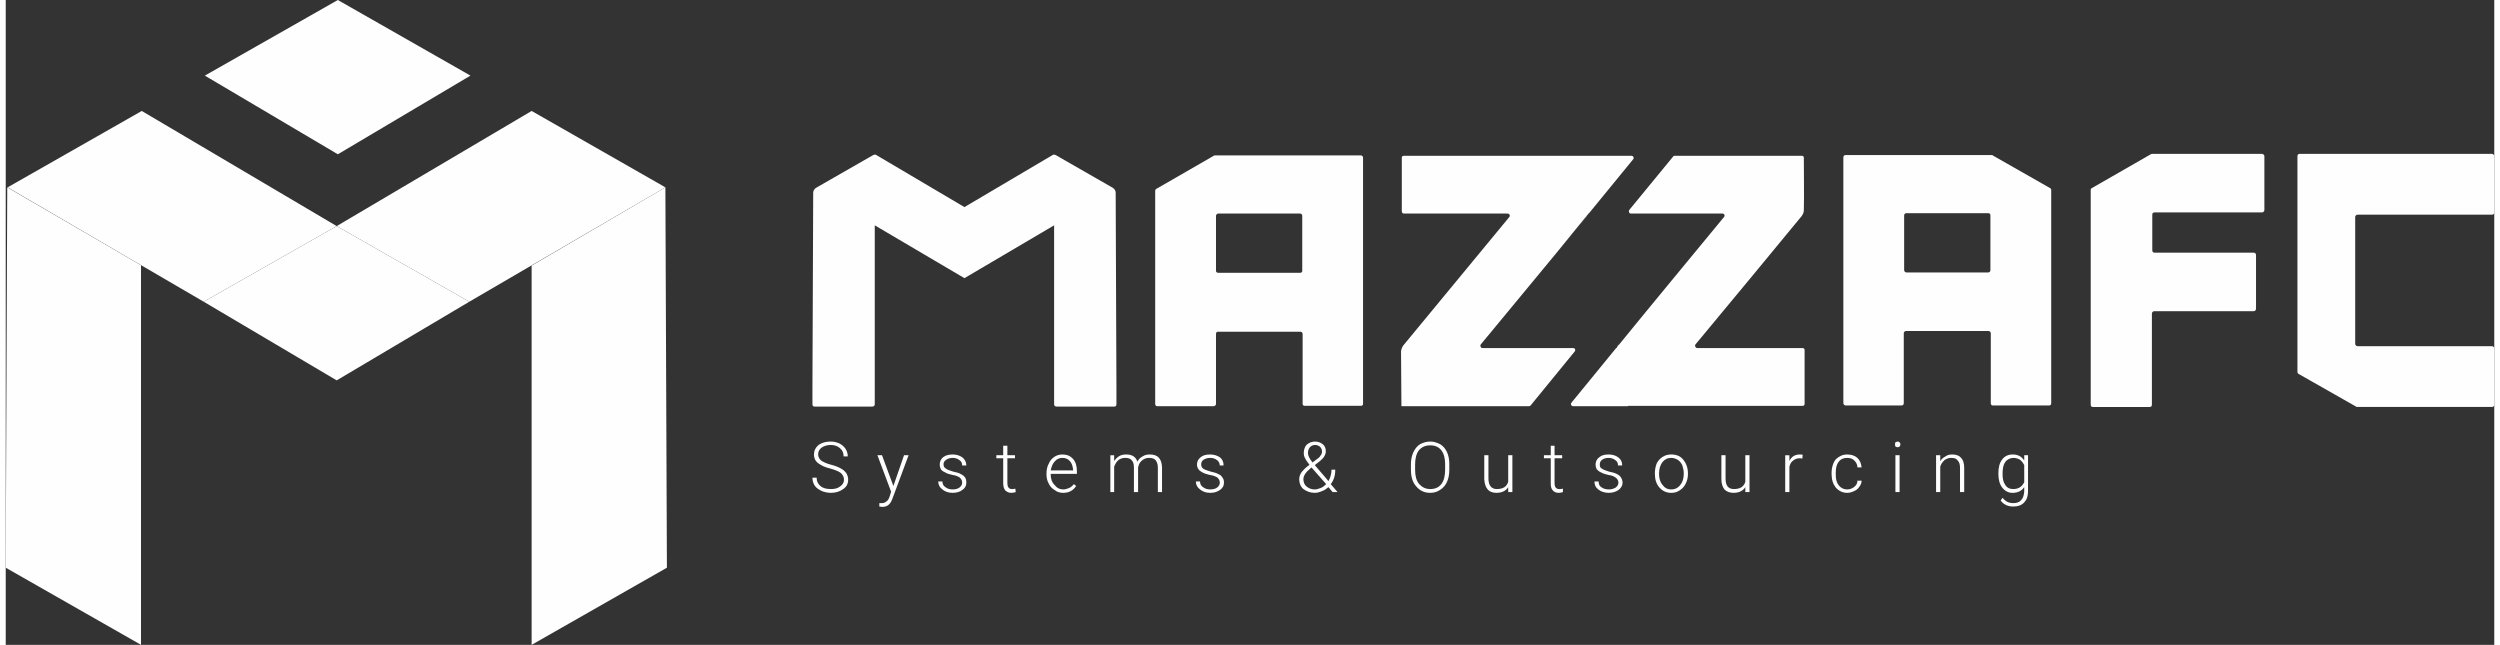 <?xml version="1.0" encoding="UTF-8"?>
<!DOCTYPE svg PUBLIC "-//W3C//DTD SVG 1.1//EN" "http://www.w3.org/Graphics/SVG/1.1/DTD/svg11.dtd">
<!-- Creator: CorelDRAW 2017 -->
<svg xmlns="http://www.w3.org/2000/svg" xml:space="preserve" width="252px" height="65px" version="1.1" style="shape-rendering:geometricPrecision; text-rendering:geometricPrecision; image-rendering:optimizeQuality; fill-rule:evenodd; clip-rule:evenodd"
viewBox="0 0 65.49 16.97"
 xmlns:xlink="http://www.w3.org/1999/xlink">
 <rect x="0" y="0" width="65.49" height="16.97" fill="#333333" stroke="none"/>
 <defs>
  <style type="text/css">
   <![CDATA[
    .str0 {stroke:#373435;stroke-width:0.61;stroke-miterlimit:22.926}
    .fil1 {fill:#FEFEFE}
    .fil0 {fill:#FEFEFE;fill-rule:nonzero}
   ]]>
  </style>
 </defs>
 <g id="Camada_x0020_1">
  <g id="_2662370597664">
   <g>
    <polygon class="fil0" points="3.56,16.97 0,14.94 0.04,4.93 3.56,6.98 "/>
    <polygon class="fil0" points="13.84,16.97 17.4,14.94 17.36,4.93 13.84,6.99 "/>
    <polygon class="fil0" points="17.36,4.93 13.84,2.92 8.71,5.95 12.2,7.94 "/>
    <polygon class="fil0" points="0.05,4.93 3.58,2.92 8.71,5.95 5.21,7.94 "/>
    <polygon class="fil0" points="12.2,7.94 8.71,5.95 5.21,7.94 8.71,10.01 "/>
    <polygon class="fil0" points="12.23,1.99 8.74,0 5.24,1.99 8.74,4.06 "/>
   </g>
   <g>
    <path class="fil0" d="M34.12 7.13l0 -1.45c0,-0.03 -0.02,-0.06 -0.06,-0.06l-2.15 0c-0.03,0 -0.06,0.03 -0.06,0.06l0 1.45c0,0.03 0.03,0.05 0.06,0.05l2.15 0c0.04,0 0.06,-0.02 0.06,-0.05zm-3.84 -2.16l1.51 -0.87c0.01,-0.01 0.02,-0.01 0.03,-0.01l3.84 0c0.04,0 0.06,0.03 0.06,0.06l0 6.48c0,0.03 -0.02,0.05 -0.06,0.05l-1.47 0c-0.04,0 -0.06,-0.02 -0.06,-0.05l0 -1.84c0,-0.04 -0.03,-0.06 -0.06,-0.06l-2.17 0c-0.03,0 -0.05,0.02 -0.05,0.06l0 1.84c0,0.03 -0.03,0.06 -0.06,0.06l-1.49 0c-0.03,0 -0.05,-0.03 -0.05,-0.06l0 -5.61c0,-0.02 0.01,-0.04 0.03,-0.05z"/>
    <path class="fil0" d="M52.23 7.11l0 -1.44c0,-0.04 -0.02,-0.06 -0.06,-0.06l-2.15 0c-0.03,0 -0.06,0.02 -0.06,0.06l0 1.44c0,0.03 0.03,0.06 0.06,0.06l2.15 0c0.04,0 0.06,-0.03 0.06,-0.06zm1.55 3.56l-1.49 0c-0.03,0 -0.05,-0.02 -0.05,-0.06l0 -1.84c0,-0.03 -0.03,-0.06 -0.06,-0.06l-2.17 0c-0.03,0 -0.06,0.03 -0.06,0.06l0 1.84c0,0.03 -0.02,0.06 -0.05,0.06l-1.48 0c-0.03,0 -0.06,-0.03 -0.06,-0.06l0 -6.47c0,-0.04 0.03,-0.06 0.06,-0.06l3.85 0c0.01,0 0.02,0 0.02,0.01l1.51 0.86c0.02,0.01 0.03,0.03 0.03,0.05l0 5.61c0,0.04 -0.02,0.06 -0.05,0.06z"/>
    <path class="fil0" d="M41.61 5.69c0,-0.01 0.01,-0.02 0.02,-0.03l-0.84 1.02c0.27,-0.33 0.54,-0.66 0.82,-0.99z"/>
    <path class="fil0" d="M44.52 9.16c-0.05,0 -0.08,-0.06 -0.05,-0.1 0.01,0 0.01,-0.01 0.01,-0.01 0.93,-1.12 1.86,-2.24 2.78,-3.36 0.03,-0.04 0.06,-0.1 0.06,-0.15 0.01,-0.46 0,-0.92 0,-1.38 0,0 0,0 0,-0.01 0,-0.03 -0.02,-0.05 -0.05,-0.05l-3.35 0c-0.01,0 -0.03,0 -0.04,0.02l-1.15 1.4c-0.03,0.04 -0.01,0.1 0.04,0.1l2.41 0c0.05,0 0.07,0.06 0.04,0.09 0,0 0,0 0,0 -0.93,1.13 -1.86,2.25 -2.78,3.38 -0.01,0 -0.01,0.01 -0.02,0.02l0.04 -0.05 -0.04 0.04c0,0.01 0,0.01 0,0.01 -0.01,0.02 -0.02,0.03 -0.03,0.05 0,0 0,0 -0.01,0l-1.17 1.43c-0.04,0.04 -0.01,0.1 0.04,0.1l1.44 0c0,0 0,0 0,-0.01l4.6 0c0.03,0 0.05,-0.02 0.05,-0.05l0 -1.42c0,-0.03 -0.02,-0.05 -0.05,-0.05l-2.77 0z"/>
    <path class="fil0" d="M36.73 10.69l3.36 0c0.01,0 0.03,-0.01 0.04,-0.02l1.16 -1.42c0.03,-0.04 0.01,-0.09 -0.04,-0.09l-2.39 0c-0.04,0 -0.07,-0.06 -0.04,-0.1 0,0 0.01,0 0.01,-0.01 0.65,-0.79 1.31,-1.58 1.96,-2.37l0.83 -1.02c0.01,0 0.01,0 0.01,-0.01 0.01,-0.01 0.01,-0.02 0.02,-0.03 0,0 0,0 0.01,0l1.17 -1.43c0.03,-0.04 0,-0.09 -0.05,-0.09l-1.11 0c0,0 0,0 0,0l-4.88 0c-0.03,0 -0.05,0.02 -0.05,0.05l0 1.41c0,0.03 0.02,0.06 0.05,0.06l2.73 0c0.05,0 0.08,0.05 0.05,0.09 0,0 0,0 0,0 -0.93,1.13 -1.86,2.25 -2.79,3.38 -0.03,0.04 -0.06,0.11 -0.06,0.17l0.01 1.43z"/>
    <path class="fil0" d="M59.44 5.53l0 -1.42c0,-0.03 -0.03,-0.06 -0.06,-0.06l-2.9 0c-0.01,0 -0.02,0.01 -0.03,0.01l-1.55 0.89c-0.02,0.01 -0.03,0.02 -0.03,0.05l0 5.65c0,0.04 0.02,0.06 0.06,0.06l1.49 0c0.04,0 0.06,-0.02 0.06,-0.06l0 -2.4c0,-0.03 0.03,-0.06 0.06,-0.06l2.62 0c0.03,0 0.06,-0.03 0.06,-0.06l0 -1.42c0,-0.04 -0.03,-0.06 -0.06,-0.06l-2.61 0c-0.04,0 -0.06,-0.03 -0.06,-0.06l0 -0.94c0,-0.04 0.02,-0.06 0.06,-0.06l2.83 0c0.03,0 0.06,-0.03 0.06,-0.06z"/>
    <path class="fil0" d="M65.43 9.11l-3.54 0c-0.03,0 -0.06,-0.03 -0.06,-0.06l0 -3.34c0,-0.03 0.03,-0.06 0.06,-0.06l3.54 0c0.03,0 0.06,-0.02 0.06,-0.05l0 -1.49c0,-0.03 -0.03,-0.06 -0.06,-0.06l-5.07 0c-0.03,0 -0.05,0.03 -0.05,0.06l0 5.68c0,0.02 0.01,0.04 0.03,0.05l1.53 0.87c0.01,0 0.02,0 0.03,0l3.53 0c0.03,0 0.06,-0.02 0.06,-0.06l0 -1.48c0,-0.03 -0.03,-0.06 -0.06,-0.06z"/>
    <rect class="fil1 str0" x="47.33" y="4.78" width="0" height="0.07"/>
    <path class="fil1" d="M21.23 10.18l0 0.46c0,0.04 0.02,0.06 0.06,0.06l1.51 0c0.04,0 0.07,-0.02 0.07,-0.06l0 -4.71 2.36 1.39 2.36 -1.39 0 4.71c0,0.04 0.03,0.06 0.07,0.06l1.51 0c0.04,0 0.06,-0.02 0.06,-0.06l0 -0.46 -0.02 -5.11c0,-0.05 -0.03,-0.1 -0.08,-0.13l-1.5 -0.86c-0.03,-0.01 -0.05,-0.02 -0.08,0l-2.32 1.37 -2.32 -1.37c-0.03,-0.02 -0.05,-0.01 -0.08,0l-1.5 0.86c-0.05,0.03 -0.08,0.08 -0.08,0.13l-0.02 5.11z"/>
   </g>
   <path class="fil0" d="M21.96 12.8c-0.06,0.05 -0.14,0.07 -0.24,0.07 -0.12,0 -0.21,-0.02 -0.28,-0.08 -0.06,-0.05 -0.1,-0.12 -0.1,-0.22l-0.11 0c0,0.08 0.02,0.15 0.06,0.21 0.04,0.06 0.1,0.1 0.18,0.14 0.07,0.03 0.16,0.05 0.25,0.05 0.13,0 0.24,-0.04 0.32,-0.1 0.09,-0.06 0.13,-0.14 0.13,-0.25 0,-0.06 -0.02,-0.12 -0.05,-0.17 -0.03,-0.04 -0.08,-0.09 -0.14,-0.12 -0.05,-0.03 -0.14,-0.07 -0.26,-0.1 -0.12,-0.03 -0.2,-0.07 -0.26,-0.11 -0.05,-0.04 -0.08,-0.1 -0.08,-0.16 0,-0.08 0.03,-0.13 0.09,-0.18 0.06,-0.04 0.14,-0.07 0.24,-0.07 0.1,0 0.19,0.03 0.25,0.09 0.06,0.05 0.09,0.12 0.09,0.21l0.11 0c0,-0.07 -0.02,-0.14 -0.06,-0.2 -0.04,-0.06 -0.09,-0.1 -0.16,-0.14 -0.07,-0.03 -0.14,-0.05 -0.23,-0.05 -0.13,0 -0.23,0.03 -0.32,0.09 -0.08,0.07 -0.12,0.15 -0.12,0.25 0,0.1 0.04,0.19 0.14,0.25 0.06,0.04 0.15,0.09 0.29,0.12 0.14,0.04 0.23,0.08 0.28,0.12 0.05,0.05 0.08,0.1 0.08,0.18 0,0.07 -0.04,0.13 -0.1,0.17zm1.1 -0.82l-0.12 0 0.36 0.96 -0.04 0.13c-0.02,0.06 -0.05,0.11 -0.09,0.13 -0.03,0.03 -0.07,0.04 -0.12,0.04l-0.06 0 0 0.09c0.03,0 0.06,0.01 0.08,0.01 0.12,0 0.2,-0.06 0.25,-0.18l0.02 -0.05 0.42 -1.13 -0.12 0 -0.28 0.81 -0.3 -0.81zm2.04 0.85c-0.04,0.03 -0.1,0.05 -0.18,0.05 -0.08,0 -0.14,-0.02 -0.19,-0.06 -0.05,-0.03 -0.08,-0.08 -0.08,-0.15l-0.11 0c0,0.09 0.04,0.16 0.11,0.21 0.07,0.06 0.16,0.09 0.27,0.09 0.11,0 0.2,-0.03 0.26,-0.08 0.07,-0.05 0.1,-0.11 0.1,-0.19 0,-0.05 -0.01,-0.1 -0.03,-0.13 -0.03,-0.04 -0.06,-0.07 -0.11,-0.09 -0.04,-0.03 -0.11,-0.05 -0.21,-0.07 -0.09,-0.03 -0.16,-0.05 -0.19,-0.08 -0.04,-0.02 -0.06,-0.06 -0.06,-0.11 0,-0.05 0.02,-0.09 0.07,-0.12 0.04,-0.03 0.1,-0.05 0.17,-0.05 0.07,0 0.13,0.02 0.18,0.06 0.05,0.03 0.07,0.08 0.07,0.14l0.11 0c0,-0.09 -0.04,-0.16 -0.1,-0.21 -0.07,-0.05 -0.15,-0.08 -0.26,-0.08 -0.1,0 -0.18,0.02 -0.25,0.07 -0.06,0.05 -0.09,0.12 -0.09,0.19 0,0.05 0.01,0.09 0.03,0.13 0.02,0.03 0.06,0.06 0.11,0.08 0.04,0.03 0.11,0.05 0.2,0.07 0.08,0.01 0.15,0.04 0.19,0.07 0.04,0.04 0.06,0.08 0.06,0.13 0,0.05 -0.02,0.09 -0.07,0.13zm1.15 -1.1l0 0.25 -0.18 0 0 0.08 0.18 0 0 0.65c0,0.09 0.02,0.15 0.05,0.19 0.04,0.04 0.09,0.07 0.16,0.07 0.05,0 0.09,-0.01 0.12,-0.02l-0.01 -0.09c-0.04,0.01 -0.07,0.01 -0.08,0.01 -0.05,0 -0.08,-0.01 -0.1,-0.04 -0.02,-0.02 -0.03,-0.07 -0.03,-0.12l0 -0.65 0.2 0 0 -0.08 -0.2 0 0 -0.25 -0.11 0zm1.92 1.06l-0.06 -0.05c-0.04,0.05 -0.08,0.08 -0.12,0.1 -0.05,0.02 -0.1,0.04 -0.16,0.04 -0.09,0 -0.17,-0.04 -0.23,-0.12 -0.07,-0.07 -0.1,-0.16 -0.1,-0.27l0 -0.02 0.69 0 0 -0.06c0,-0.14 -0.03,-0.25 -0.1,-0.33 -0.07,-0.08 -0.16,-0.12 -0.28,-0.12 -0.08,0 -0.15,0.02 -0.21,0.06 -0.06,0.04 -0.12,0.1 -0.15,0.18 -0.04,0.07 -0.06,0.16 -0.06,0.25l0 0.04c0,0.09 0.02,0.17 0.06,0.24 0.04,0.08 0.09,0.13 0.16,0.17 0.06,0.05 0.14,0.07 0.22,0.07 0.15,0 0.26,-0.06 0.34,-0.18zm-0.16 -0.65c0.05,0.06 0.07,0.13 0.08,0.23l0 0.01 -0.59 0c0.02,-0.1 0.05,-0.18 0.11,-0.24 0.05,-0.06 0.12,-0.09 0.2,-0.09 0.08,0 0.15,0.03 0.2,0.09zm1.06 -0.16l0 0.97 0.1 0 0 -0.67c0.03,-0.07 0.06,-0.13 0.11,-0.17 0.05,-0.04 0.11,-0.06 0.18,-0.06 0.08,0 0.14,0.02 0.17,0.06 0.04,0.04 0.06,0.1 0.06,0.19l0 0.65 0.11 0 0 -0.64c0.01,-0.07 0.04,-0.14 0.09,-0.18 0.05,-0.05 0.12,-0.08 0.19,-0.08 0.09,0 0.15,0.02 0.18,0.06 0.04,0.05 0.06,0.11 0.06,0.2l0 0.64 0.11 0 0 -0.65c-0.01,-0.23 -0.11,-0.34 -0.32,-0.34 -0.07,0 -0.13,0.01 -0.19,0.05 -0.06,0.03 -0.11,0.08 -0.14,0.14 -0.04,-0.13 -0.14,-0.19 -0.29,-0.19 -0.07,0 -0.13,0.01 -0.18,0.04 -0.06,0.03 -0.1,0.08 -0.14,0.13l0 -0.15 -0.1 0zm2.81 0.85c-0.04,0.03 -0.1,0.05 -0.18,0.05 -0.08,0 -0.14,-0.02 -0.19,-0.06 -0.05,-0.03 -0.08,-0.08 -0.08,-0.15l-0.11 0c0,0.09 0.04,0.16 0.11,0.21 0.07,0.06 0.16,0.09 0.27,0.09 0.11,0 0.19,-0.03 0.26,-0.08 0.07,-0.05 0.1,-0.11 0.1,-0.19 0,-0.05 -0.01,-0.1 -0.04,-0.13 -0.02,-0.04 -0.05,-0.07 -0.1,-0.09 -0.05,-0.03 -0.12,-0.05 -0.21,-0.07 -0.1,-0.03 -0.16,-0.05 -0.2,-0.08 -0.03,-0.02 -0.05,-0.06 -0.05,-0.11 0,-0.05 0.02,-0.09 0.06,-0.12 0.05,-0.03 0.1,-0.05 0.18,-0.05 0.07,0 0.13,0.02 0.18,0.06 0.04,0.03 0.07,0.08 0.07,0.14l0.1 0c0,-0.09 -0.03,-0.16 -0.09,-0.21 -0.07,-0.05 -0.16,-0.08 -0.26,-0.08 -0.11,0 -0.19,0.02 -0.25,0.07 -0.07,0.05 -0.1,0.12 -0.1,0.19 0,0.05 0.01,0.09 0.04,0.13 0.02,0.03 0.06,0.06 0.1,0.08 0.05,0.03 0.12,0.05 0.2,0.07 0.09,0.01 0.15,0.04 0.2,0.07 0.04,0.04 0.06,0.08 0.06,0.13 0,0.05 -0.02,0.09 -0.07,0.13zm2.42 -0.59c-0.1,0.07 -0.16,0.14 -0.2,0.19 -0.04,0.06 -0.06,0.12 -0.06,0.18 0,0.11 0.04,0.2 0.11,0.26 0.08,0.06 0.18,0.1 0.3,0.1 0.07,0 0.13,-0.02 0.2,-0.05 0.06,-0.02 0.11,-0.06 0.16,-0.1l0.11 0.13 0.13 0 -0.18 -0.21c0.08,-0.1 0.12,-0.23 0.12,-0.38l-0.1 0c0,0.11 -0.03,0.21 -0.08,0.3l-0.36 -0.42 0.14 -0.11c0.1,-0.08 0.15,-0.17 0.15,-0.25 0,-0.08 -0.02,-0.14 -0.08,-0.19 -0.05,-0.04 -0.12,-0.07 -0.2,-0.07 -0.09,0 -0.16,0.03 -0.22,0.08 -0.05,0.05 -0.08,0.13 -0.08,0.22 0,0.05 0.01,0.1 0.04,0.15 0.02,0.04 0.06,0.1 0.11,0.16l-0.01 0.01zm-0.07 0.56c-0.05,-0.04 -0.08,-0.11 -0.08,-0.19 0,-0.09 0.06,-0.18 0.18,-0.28l0.04 -0.03 0.01 0.02 0.37 0.42c-0.05,0.05 -0.09,0.08 -0.14,0.1 -0.05,0.02 -0.11,0.04 -0.16,0.04 -0.09,0 -0.16,-0.03 -0.22,-0.08zm0.09 -1.03c0.04,-0.04 0.08,-0.06 0.14,-0.06 0.05,0 0.1,0.02 0.13,0.05 0.03,0.03 0.05,0.07 0.05,0.12 0,0.04 -0.01,0.08 -0.04,0.11 -0.02,0.04 -0.06,0.07 -0.09,0.09l-0.12 0.09c-0.08,-0.1 -0.12,-0.18 -0.12,-0.25 0,-0.06 0.02,-0.11 0.05,-0.15zm3.67 0.44c0,-0.12 -0.02,-0.22 -0.06,-0.31 -0.04,-0.09 -0.1,-0.16 -0.18,-0.21 -0.08,-0.04 -0.16,-0.07 -0.26,-0.07 -0.11,0 -0.19,0.03 -0.27,0.07 -0.08,0.05 -0.14,0.13 -0.18,0.22 -0.04,0.09 -0.06,0.19 -0.06,0.31l0 0.14c0,0.18 0.04,0.33 0.14,0.44 0.09,0.11 0.21,0.17 0.37,0.17 0.1,0 0.19,-0.03 0.26,-0.08 0.08,-0.05 0.14,-0.12 0.18,-0.21 0.04,-0.09 0.06,-0.19 0.06,-0.32l0 -0.15zm-0.11 0.15c0,0.16 -0.03,0.29 -0.1,0.38 -0.07,0.09 -0.17,0.13 -0.29,0.13 -0.13,0 -0.22,-0.05 -0.3,-0.14 -0.07,-0.09 -0.1,-0.21 -0.1,-0.37l0 -0.13c0,-0.16 0.03,-0.29 0.1,-0.38 0.08,-0.09 0.17,-0.13 0.3,-0.13 0.12,0 0.22,0.04 0.29,0.13 0.07,0.09 0.1,0.21 0.1,0.37l0 0.14zm1.66 0.59l0.11 0 0 -0.97 -0.11 0 0 0.7c-0.04,0.13 -0.14,0.19 -0.3,0.19 -0.14,0 -0.22,-0.09 -0.22,-0.28l0 -0.61 -0.11 0 0 0.63c0.01,0.12 0.03,0.2 0.09,0.27 0.05,0.06 0.13,0.09 0.23,0.09 0.14,0 0.25,-0.05 0.31,-0.15l0 0.13zm1.12 -1.22l0 0.25 -0.18 0 0 0.08 0.18 0 0 0.65c0,0.09 0.01,0.15 0.05,0.19 0.03,0.04 0.08,0.07 0.16,0.07 0.04,0 0.08,-0.01 0.11,-0.02l0 -0.09c-0.04,0.01 -0.07,0.01 -0.09,0.01 -0.05,0 -0.08,-0.01 -0.1,-0.04 -0.02,-0.02 -0.03,-0.07 -0.03,-0.12l0 -0.65 0.2 0 0 -0.08 -0.2 0 0 -0.25 -0.1 0zm1.71 1.1c-0.05,0.03 -0.11,0.05 -0.18,0.05 -0.08,0 -0.15,-0.02 -0.2,-0.06 -0.05,-0.03 -0.07,-0.08 -0.07,-0.15l-0.11 0c0,0.09 0.03,0.16 0.1,0.21 0.07,0.06 0.17,0.09 0.28,0.09 0.1,0 0.19,-0.03 0.26,-0.08 0.06,-0.05 0.1,-0.11 0.1,-0.19 0,-0.05 -0.02,-0.1 -0.04,-0.13 -0.02,-0.04 -0.06,-0.07 -0.1,-0.09 -0.05,-0.03 -0.12,-0.05 -0.22,-0.07 -0.09,-0.03 -0.15,-0.05 -0.19,-0.08 -0.04,-0.02 -0.05,-0.06 -0.05,-0.11 0,-0.05 0.02,-0.09 0.06,-0.12 0.04,-0.03 0.1,-0.05 0.17,-0.05 0.07,0 0.13,0.02 0.18,0.06 0.05,0.03 0.07,0.08 0.07,0.14l0.11 0c0,-0.09 -0.03,-0.16 -0.1,-0.21 -0.06,-0.05 -0.15,-0.08 -0.26,-0.08 -0.1,0 -0.18,0.02 -0.24,0.07 -0.07,0.05 -0.1,0.12 -0.1,0.19 0,0.05 0.01,0.09 0.03,0.13 0.03,0.03 0.06,0.06 0.11,0.08 0.05,0.03 0.11,0.05 0.2,0.07 0.09,0.01 0.15,0.04 0.19,0.07 0.05,0.04 0.07,0.08 0.07,0.13 0,0.05 -0.02,0.09 -0.07,0.13zm1.03 -0.36c0,0.15 0.04,0.27 0.12,0.36 0.08,0.09 0.18,0.14 0.31,0.14 0.09,0 0.16,-0.02 0.23,-0.07 0.06,-0.04 0.11,-0.09 0.15,-0.17 0.04,-0.08 0.06,-0.16 0.06,-0.25l0 -0.03c0,-0.14 -0.05,-0.27 -0.13,-0.36 -0.07,-0.09 -0.18,-0.13 -0.31,-0.13 -0.08,0 -0.16,0.02 -0.22,0.06 -0.07,0.04 -0.12,0.1 -0.16,0.17 -0.03,0.08 -0.05,0.16 -0.05,0.26l0 0.02zm0.11 -0.01c0,-0.12 0.03,-0.22 0.09,-0.3 0.06,-0.07 0.13,-0.11 0.23,-0.11 0.06,0 0.12,0.02 0.17,0.05 0.05,0.03 0.09,0.08 0.12,0.14 0.02,0.07 0.04,0.13 0.04,0.21l0 0.02c0,0.12 -0.03,0.22 -0.09,0.29 -0.06,0.08 -0.14,0.12 -0.24,0.12 -0.1,0 -0.17,-0.04 -0.23,-0.12 -0.06,-0.07 -0.09,-0.17 -0.09,-0.28l0 -0.02zm2.27 0.49l0.11 0 0 -0.97 -0.11 0 0 0.7c-0.04,0.13 -0.14,0.19 -0.3,0.19 -0.15,0 -0.22,-0.09 -0.22,-0.28l0 -0.61 -0.11 0 0 0.63c0,0.12 0.03,0.2 0.08,0.27 0.06,0.06 0.14,0.09 0.24,0.09 0.14,0 0.25,-0.05 0.31,-0.15l0 0.13zm1.51 -0.98c-0.02,-0.01 -0.05,-0.01 -0.07,-0.01 -0.13,0 -0.22,0.05 -0.28,0.17l0 -0.15 -0.11 0 0 0.97 0.11 0 0 -0.67c0.02,-0.07 0.05,-0.13 0.1,-0.16 0.05,-0.04 0.1,-0.06 0.17,-0.06 0.03,0 0.05,0 0.07,0.01l0.01 -0.1zm0.95 0.8c-0.06,-0.07 -0.08,-0.16 -0.08,-0.29l0 -0.03c0,-0.13 0.02,-0.23 0.08,-0.3 0.05,-0.07 0.13,-0.1 0.22,-0.1 0.08,0 0.14,0.02 0.19,0.07 0.05,0.05 0.08,0.11 0.08,0.18l0.11 0c-0.01,-0.1 -0.04,-0.18 -0.11,-0.25 -0.07,-0.06 -0.16,-0.09 -0.27,-0.09 -0.08,0 -0.15,0.02 -0.21,0.06 -0.07,0.04 -0.12,0.09 -0.15,0.17 -0.03,0.07 -0.05,0.16 -0.05,0.25l0 0.03c0,0.16 0.04,0.27 0.11,0.36 0.08,0.09 0.18,0.14 0.3,0.14 0.07,0 0.13,-0.02 0.19,-0.05 0.05,-0.02 0.1,-0.06 0.13,-0.11 0.04,-0.05 0.06,-0.1 0.06,-0.16l-0.11 0c0,0.07 -0.03,0.12 -0.08,0.16 -0.05,0.04 -0.11,0.07 -0.19,0.07 -0.09,0 -0.17,-0.04 -0.22,-0.11zm1.6 -0.79l-0.11 0 0 0.97 0.11 0 0 -0.97zm-0.11 -0.23c0.02,0.01 0.04,0.02 0.06,0.02 0.02,0 0.04,-0.01 0.05,-0.02 0.02,-0.02 0.02,-0.04 0.02,-0.06 0,-0.02 0,-0.03 -0.02,-0.05 -0.01,-0.01 -0.03,-0.02 -0.05,-0.02 -0.02,0 -0.04,0.01 -0.06,0.02 -0.01,0.02 -0.01,0.03 -0.01,0.05 0,0.02 0,0.04 0.01,0.06zm1.07 0.23l0 0.97 0.11 0 0 -0.67c0.02,-0.07 0.06,-0.12 0.11,-0.17 0.06,-0.04 0.11,-0.06 0.18,-0.06 0.08,0 0.14,0.02 0.17,0.07 0.04,0.04 0.06,0.1 0.06,0.19l0 0.64 0.11 0 0 -0.64c0,-0.12 -0.03,-0.21 -0.08,-0.26 -0.05,-0.06 -0.13,-0.09 -0.23,-0.09 -0.07,0 -0.13,0.01 -0.18,0.05 -0.06,0.03 -0.11,0.07 -0.14,0.13l0 -0.16 -0.11 0zm1.64 0.49c0,0.15 0.03,0.27 0.1,0.36 0.07,0.09 0.16,0.14 0.27,0.14 0.14,0 0.24,-0.05 0.31,-0.15l0 0.12c-0.01,0.1 -0.03,0.17 -0.08,0.22 -0.05,0.06 -0.12,0.08 -0.21,0.08 -0.11,0 -0.2,-0.04 -0.28,-0.14l-0.05 0.07c0.03,0.05 0.08,0.09 0.14,0.12 0.06,0.03 0.13,0.04 0.19,0.04 0.12,0 0.22,-0.03 0.29,-0.11 0.07,-0.07 0.1,-0.17 0.1,-0.29l0 -0.95 -0.1 0 0 0.14c-0.07,-0.11 -0.17,-0.16 -0.3,-0.16 -0.12,0 -0.21,0.04 -0.28,0.13 -0.07,0.09 -0.1,0.21 -0.1,0.36l0 0.02zm0.18 -0.31c0.05,-0.07 0.13,-0.11 0.22,-0.11 0.06,0 0.12,0.02 0.17,0.05 0.04,0.03 0.08,0.08 0.11,0.14l0 0.45c-0.06,0.12 -0.15,0.18 -0.29,0.18 -0.09,0 -0.16,-0.03 -0.21,-0.11 -0.05,-0.07 -0.07,-0.16 -0.07,-0.29 0,-0.14 0.02,-0.24 0.07,-0.31z"/>
  </g>
 </g>
</svg>
